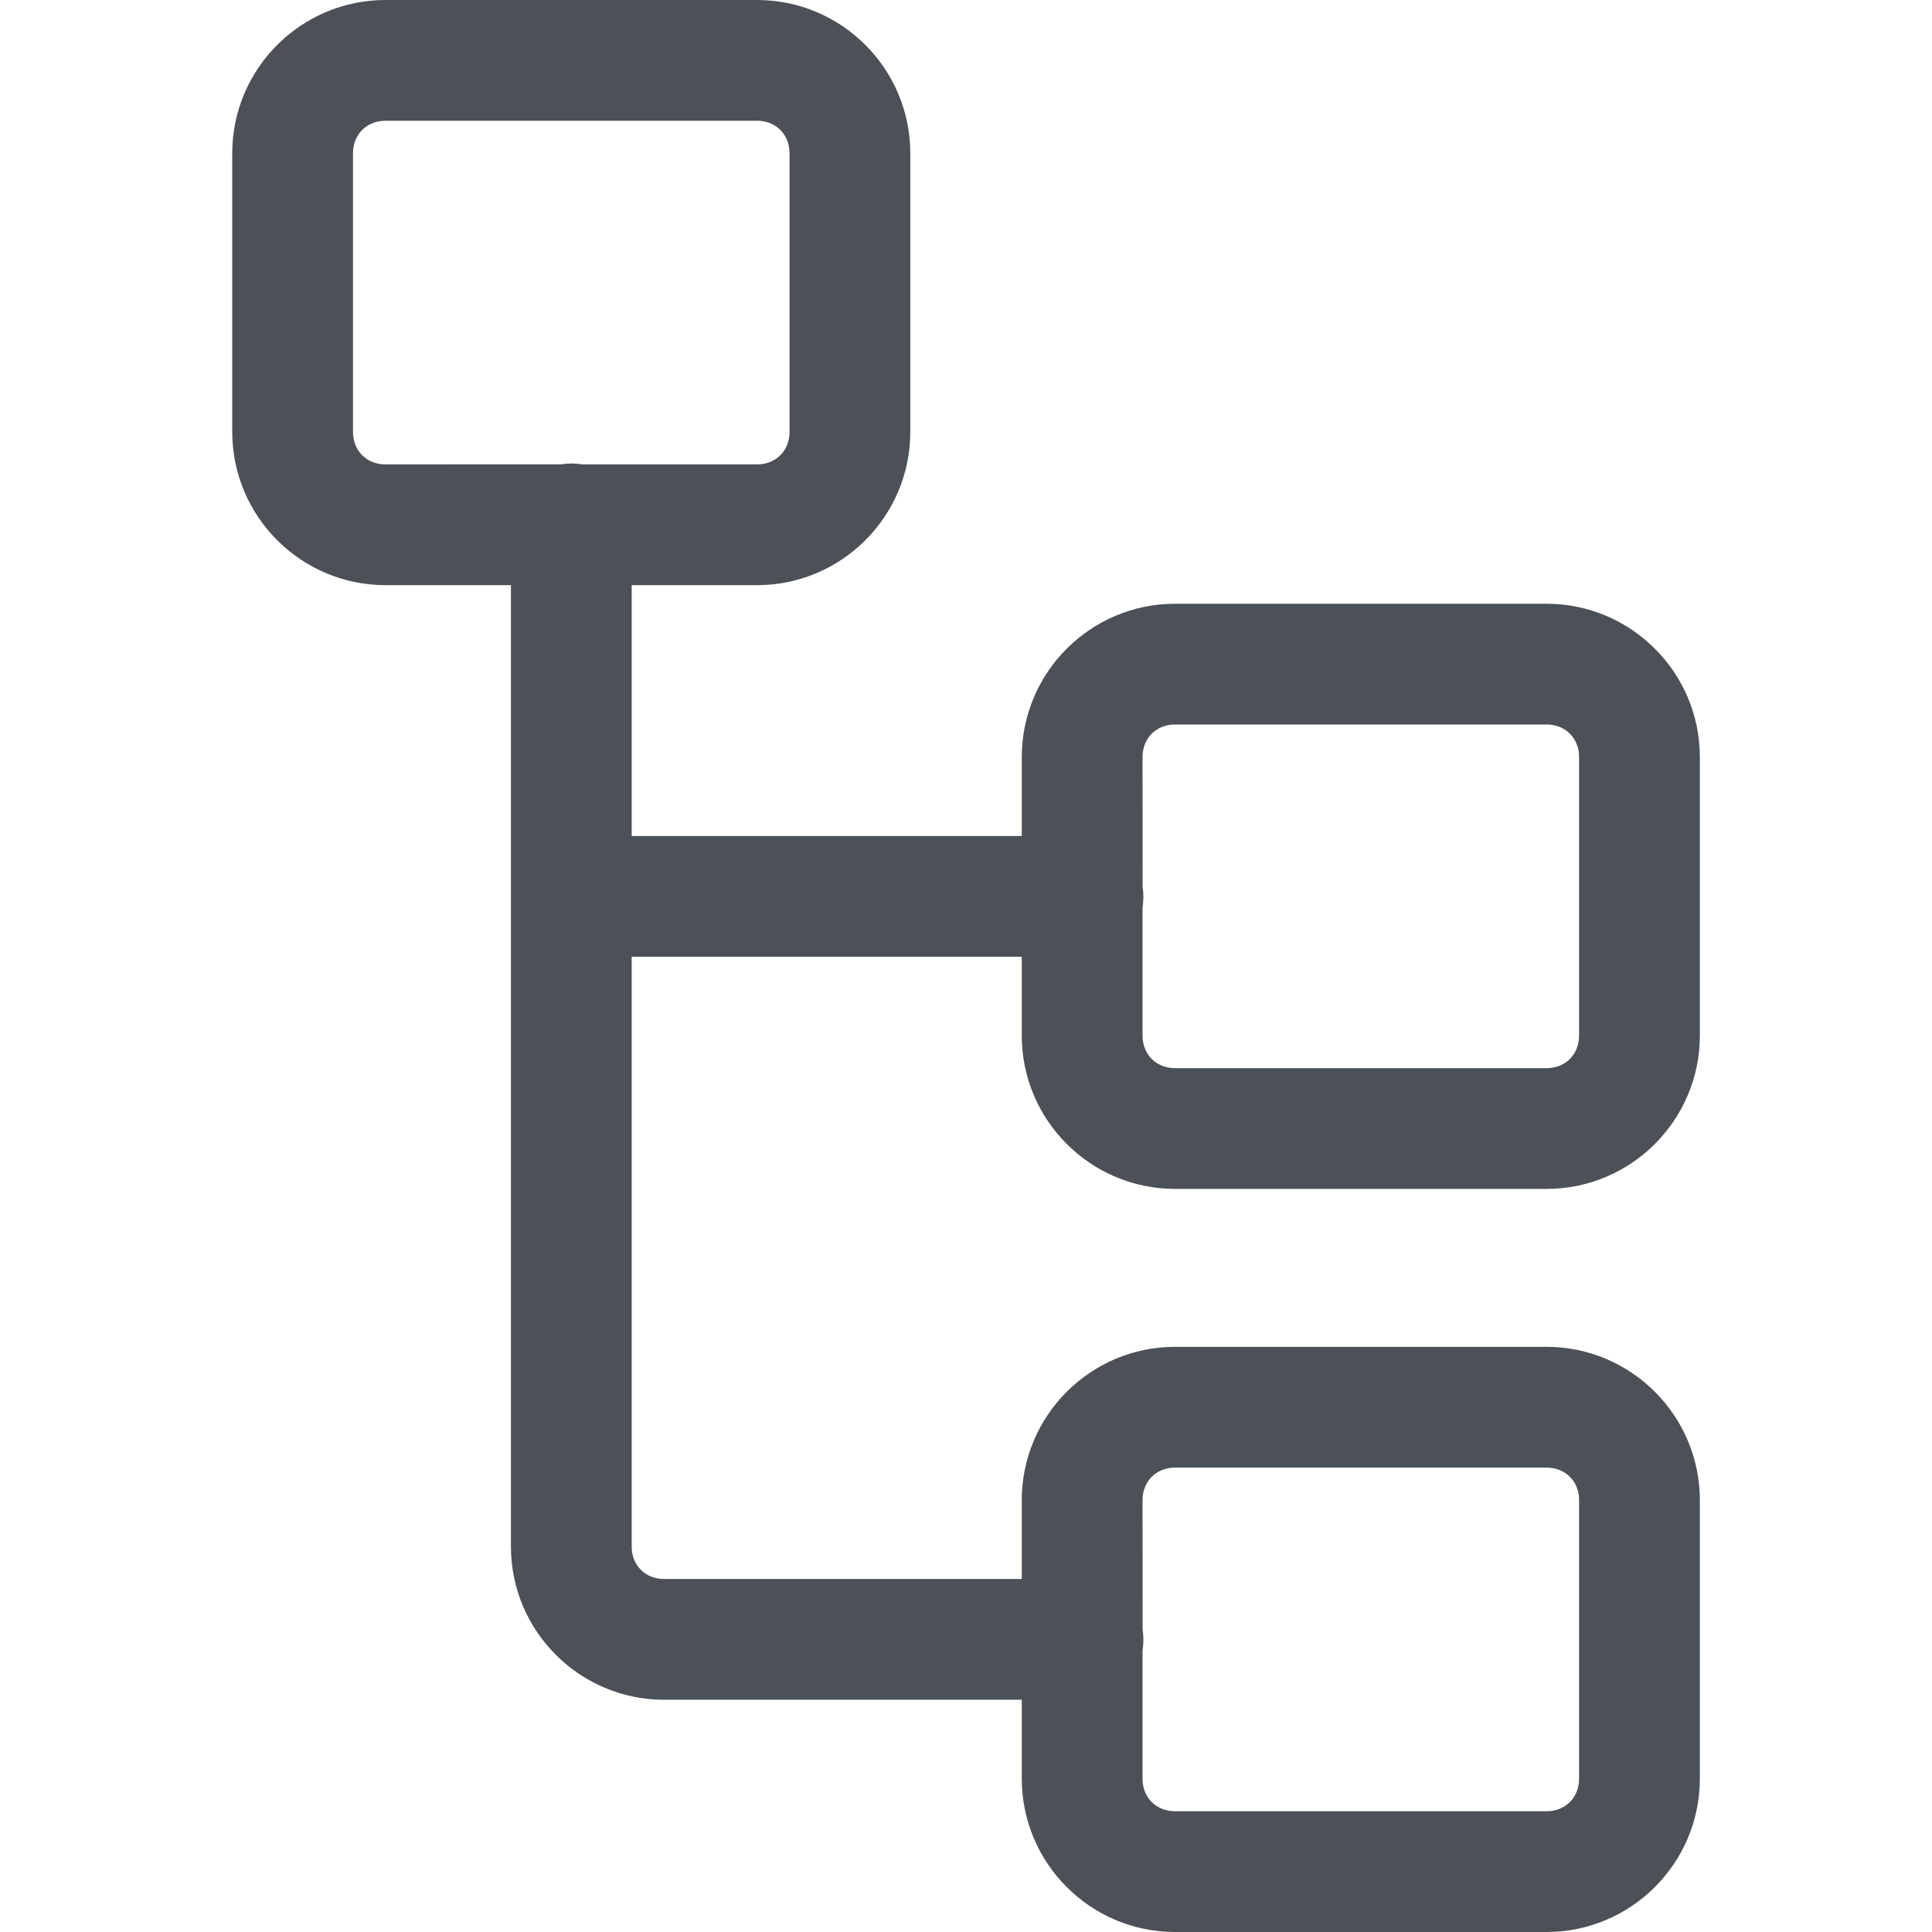 <?xml version="1.0" encoding="UTF-8"?>
<svg width="24px" height="24px" viewBox="0 0 24 24" version="1.1" xmlns="http://www.w3.org/2000/svg" xmlns:xlink="http://www.w3.org/1999/xlink">
    <title>Payment structure  24x24</title>
    <g id="Payment-structure--24x24" stroke="none" stroke-width="1" fill="none" fill-rule="evenodd">
        <g id="Payment-structures" transform="translate(2.885, 0)" fill="#4B5156">
            <path d="M4.353,5.769 C4.254,5.754 4.172,5.754 4.092,5.768 L1.904,5.769 C1.67,5.769 1.5,5.6 1.5,5.365 L1.5,1.904 C1.5,1.67 1.67,1.5 1.904,1.5 L6.519,1.5 C6.753,1.5 6.923,1.67 6.923,1.904 L6.923,5.365 C6.923,5.6 6.753,5.769 6.519,5.769 L4.353,5.769 Z M11.308,20.507 C11.322,20.408 11.322,20.326 11.309,20.245 L11.308,18.635 C11.308,18.401 11.478,18.231 11.712,18.231 L16.327,18.231 C16.561,18.231 16.731,18.401 16.731,18.635 L16.731,22.096 C16.731,22.33 16.561,22.5 16.327,22.5 L11.712,22.5 C11.478,22.5 11.308,22.33 11.308,22.096 L11.308,20.507 Z M11.308,11.277 C11.322,11.177 11.322,11.095 11.309,11.015 L11.308,9.404 C11.308,9.17 11.478,9 11.712,9 L16.327,9 C16.561,9 16.731,9.17 16.731,9.404 L16.731,12.865 C16.731,13.099 16.561,13.269 16.327,13.269 L11.712,13.269 C11.478,13.269 11.308,13.099 11.308,12.865 L11.308,11.277 Z M9.808,12.865 C9.808,13.915 10.662,14.769 11.712,14.769 L16.327,14.769 C17.376,14.769 18.231,13.915 18.231,12.865 L18.231,9.404 C18.231,8.354 17.376,7.5 16.327,7.5 L11.712,7.5 C10.662,7.5 9.808,8.354 9.808,9.404 L9.808,10.385 L4.962,10.385 L4.962,7.269 L6.519,7.269 C7.569,7.269 8.423,6.415 8.423,5.365 L8.423,1.904 C8.423,0.854 7.569,0 6.519,0 L1.904,0 C0.854,0 0,0.854 0,1.904 L0,5.365 C0,6.415 0.854,7.269 1.904,7.269 L3.462,7.269 L3.462,19.212 C3.462,20.261 4.315,21.115 5.365,21.115 L9.808,21.115 L9.808,22.096 C9.808,23.146 10.662,24 11.712,24 L16.327,24 C17.376,24 18.231,23.146 18.231,22.096 L18.231,18.635 C18.231,17.585 17.376,16.731 16.327,16.731 L11.712,16.731 C10.662,16.731 9.808,17.585 9.808,18.635 L9.808,19.615 L5.365,19.615 C5.131,19.615 4.962,19.445 4.962,19.212 L4.962,11.885 L9.808,11.885 L9.808,12.865 Z"></path>
        </g>
    </g>
</svg>